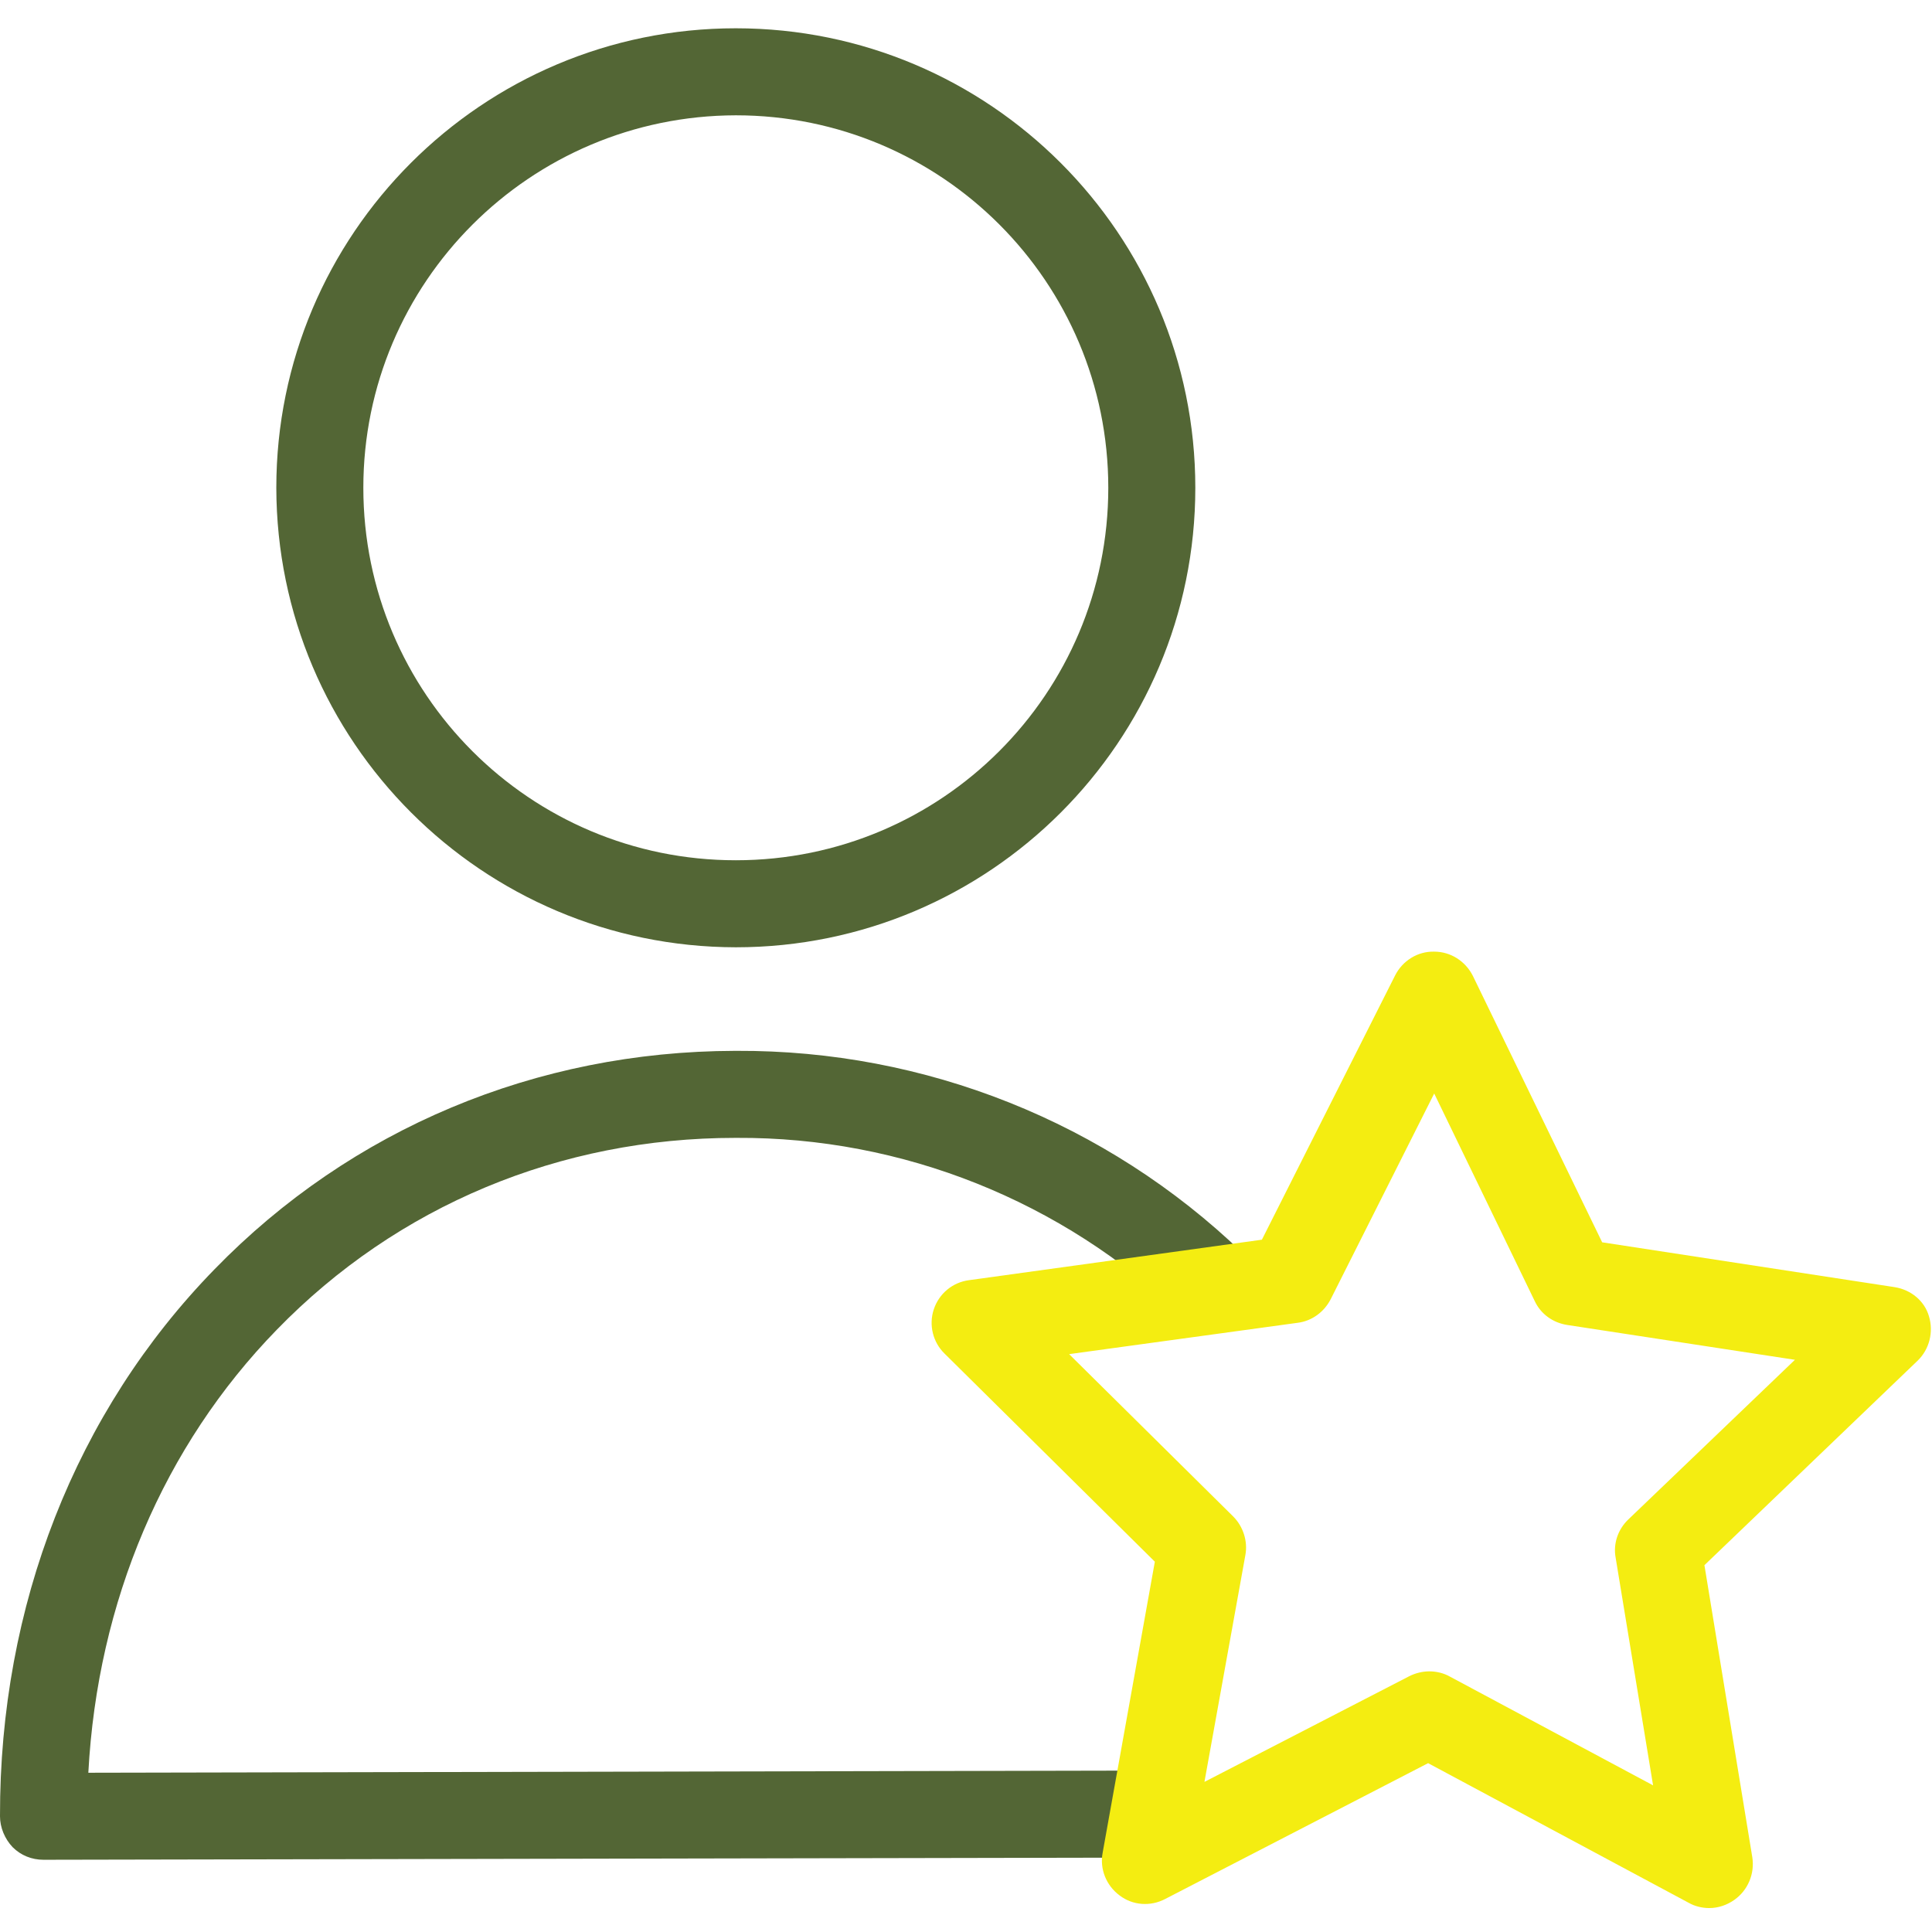 <?xml version="1.0" encoding="utf-8"?>
<!-- Generator: Adobe Illustrator 22.0.1, SVG Export Plug-In . SVG Version: 6.00 Build 0)  -->
<svg version="1.1" id="Layer_1" xmlns="http://www.w3.org/2000/svg" xmlns:xlink="http://www.w3.org/1999/xlink" x="0px" y="0px"
	 viewBox="0 0 444 444" style="enable-background:new 0 0 444 444;" xml:space="preserve">
<style type="text/css">
	.st0{fill:#536635;}
	.st1{fill:#F4ED11;}
</style>
<path class="st0" d="M169.1,217.7c58.3,0,105.6-47.3,105.6-105.6c0-58.3-47.3-105.6-105.6-105.6S63.5,53.8,63.5,112.1
	C63.6,170.4,110.8,217.6,169.1,217.7z M169.1,26.5c47.3,0,85.6,38.3,85.6,85.6c0,47.3-38.3,85.6-85.6,85.6s-85.6-38.3-85.6-85.6
	C83.5,64.9,121.8,26.6,169.1,26.5z"/>
<path class="st0" d="M168.9,241.5c-45.7,0.1-88.2,17.9-119.6,50.2C17.4,324.4-0.1,369,0,417.4c0,2.6,1.1,5.2,2.9,7.1
	c1.9,1.9,4.4,2.9,7.1,2.9l255.7-0.5v-20l-245.4,0.5c2.1-39.3,17.3-75.1,43.3-101.8c27.7-28.5,65.1-44.1,105.4-44.1h0.3
	c38.1-0.2,74.8,14.5,102.3,40.8l13.9-14.4c-31.2-30-72.9-46.6-116.2-46.4C169.2,241.5,169.1,241.5,168.9,241.5z"/>
<path class="st1" d="M435.4,295.8l-67.2-10.3l-29.7-61.2c-1.7-3.4-5.1-5.6-8.9-5.6c-3.8-0.1-7.3,2.1-9,5.5l-30.6,60.7l-67.3,9.3
	c-3.8,0.5-6.9,3.1-8.1,6.7c-1.2,3.6-0.2,7.6,2.5,10.2l48.3,47.8l-12,66.9c-0.7,3.7,0.8,7.5,3.9,9.8c3,2.3,7.1,2.6,10.5,0.8
	l60.4-31.2l59.9,32.1c1.4,0.8,3.1,1.2,4.7,1.2c2.1,0,4.1-0.7,5.8-1.9c3.1-2.2,4.7-6,4.1-9.8l-11-67.1l49-47
	c2.7-2.6,3.7-6.6,2.6-10.2C442.3,299,439.2,296.4,435.4,295.8z M374.2,349.2c-2.4,2.3-3.5,5.6-2.9,8.8l8.6,52.3l-46.7-25
	c-1.4-0.8-3.1-1.2-4.7-1.2c-1.6,0-3.2,0.4-4.6,1.1l-47.1,24.3l9.4-52.1c0.6-3.2-0.5-6.6-2.8-8.9l-37.7-37.3l52.5-7.2
	c3.3-0.4,6.1-2.5,7.6-5.4l23.8-47.3l23.1,47.7c1.4,3,4.2,5,7.5,5.5l52.3,8L374.2,349.2z"/>
</svg>
